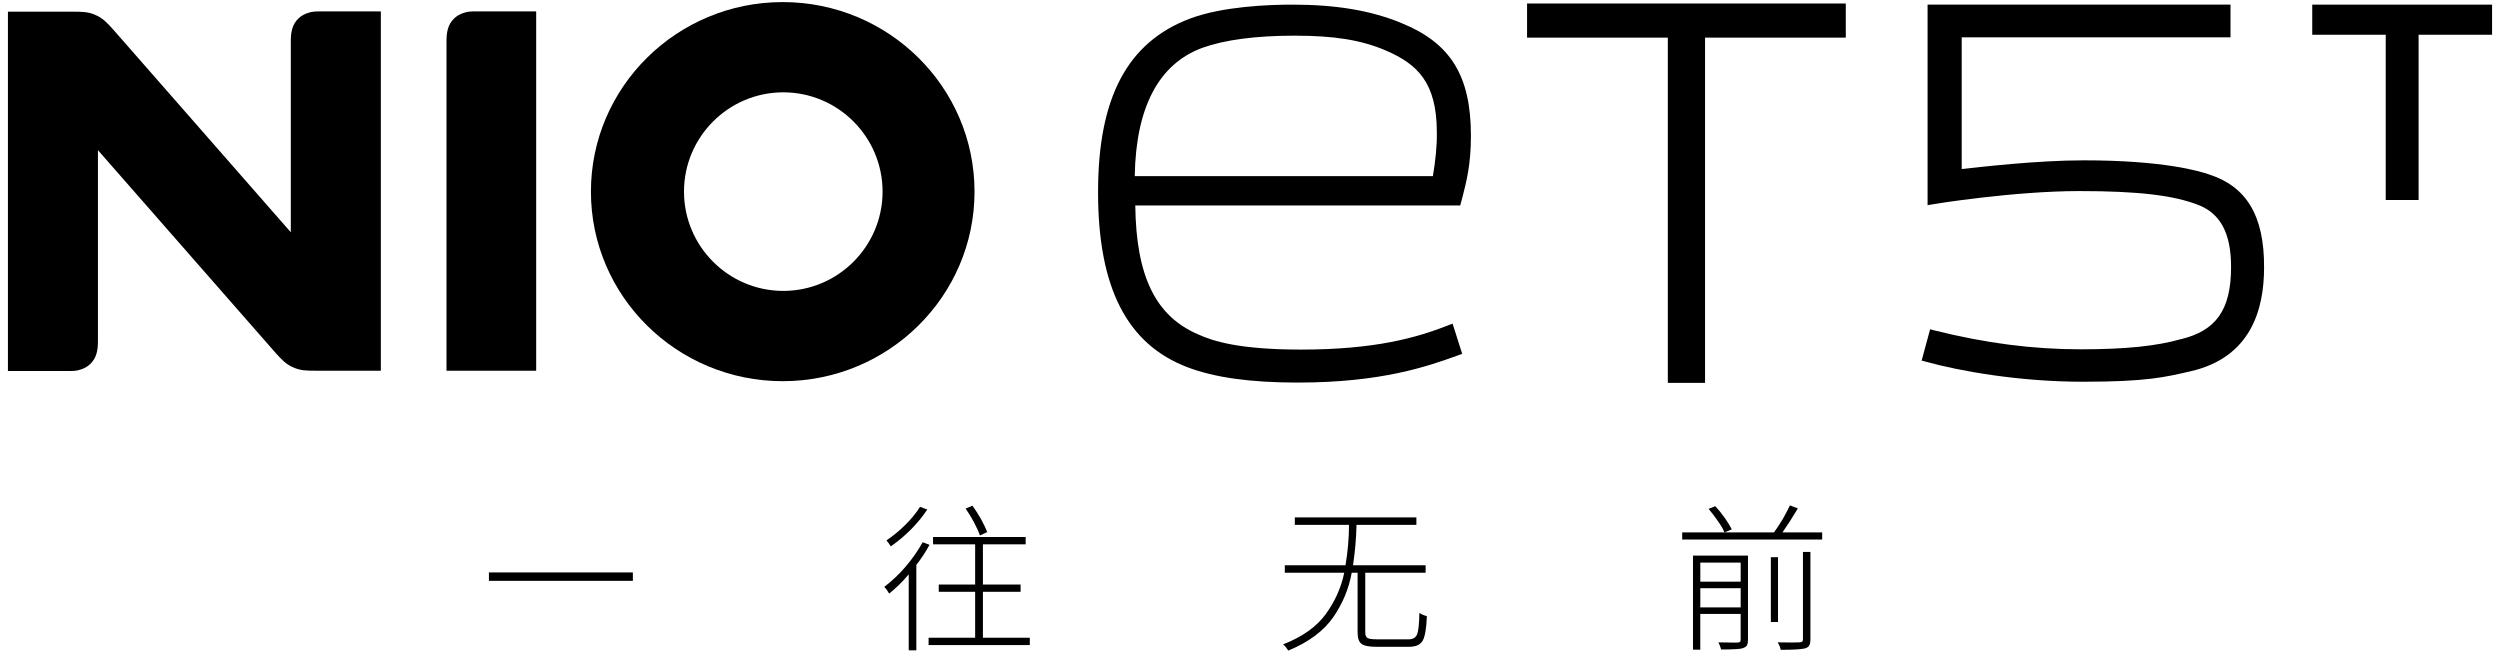 <?xml version="1.0" encoding="UTF-8"?>
<svg id="NIO" xmlns="http://www.w3.org/2000/svg" viewBox="0 0 1198 315">
  <g>
    <g>
      <g>
        <path d="m375.08,1c-50.69,0-91.91,40.68-91.91,90.83s41.22,90.83,91.91,90.83,91.91-40.68,91.91-90.83S425.77,1,375.08,1Zm.27,138.4c-26.22,0-47.58-21.36-47.58-47.58s21.36-47.58,47.58-47.58,47.58,21.36,47.58,47.58-21.36,47.58-47.58,47.58Z"/>
        <path d="m222.35,6.14c-1.89.54-3.51,1.49-4.87,2.84s-2.3,2.97-2.84,4.87c-.54,1.89-.68,3.78-.68,6.22v157.6h42.98V5.46h-28.52c-2.43,0-4.19,0-6.08.68h0Z"/>
        <path d="m147.74,6.14c-1.76.54-3.51,1.49-4.87,2.84s-2.3,2.97-2.84,4.87-.68,3.78-.68,6.22v91.23C110.98,78.86,82.6,46.55,54.21,14.11c-2.7-2.97-4.87-5.41-8.38-6.89-3.51-1.62-6.62-1.62-10.68-1.62H3.8v172.19h28.52c2.57,0,4.33,0,6.22-.68,1.89-.54,3.51-1.49,4.87-2.84s2.3-2.97,2.84-4.87c.54-1.89.68-3.78.68-6.22v-91.23c28.38,32.44,56.77,64.74,85.15,97.18,2.7,2.97,4.87,5.41,8.38,6.89,3.51,1.62,6.62,1.62,10.68,1.62h31.36V5.46h-28.52c-2.43,0-4.19,0-6.22.68h0Z"/>
      </g>
      <g>
        <path d="m671.49,11.01c-14.46-5.95-31.09-8.79-52.17-8.79-11.49,0-33.11.81-48.93,6.62-30.14,11.35-44.2,37.84-44.2,83.26s13.65,72.85,42.98,83.93c12.84,4.87,30.01,7.3,52.58,7.3,40.55,0,62.44-7.84,76.77-12.98l2.16-.81-4.6-14.46-2.43.95c-14.6,5.68-34.33,11.49-70.15,11.49-29.74,0-42.17-4.05-49.06-7.16-20.54-8.65-30.01-27.71-30.41-61.9h155.7l.95-3.51c2.03-7.84,4.19-16.08,4.19-29.87,0-28.79-9.73-44.47-33.38-54.06h0Zm15.14,73.39h-142.86c.54-32.98,11.49-53.79,32.44-61.5,10.54-3.78,25.41-5.81,44.2-5.81s31.9,2.03,43.79,7.16c15,6.49,24.33,15.27,24.33,39.2.14,6.08-.68,13.79-1.89,20.95Z"/>
        <polygon points="731.77 18.03 799.22 18.03 799.22 183.47 817.06 183.47 817.06 18.03 884.5 18.03 884.5 1.68 731.77 1.68 731.77 18.03"/>
        <path d="m1058.59,83.59c-4.73-1.62-21.76-6.76-60.15-6.76-22.3,0-50.01,3.24-58.39,4.19V17.9h128.81V2.22h-145.16v96.1l2.43-.41c.41-.14,39.06-6.35,70.15-6.35,28.65,0,45.41,2.03,57.44,6.76,10,4.05,15.41,12.98,15.41,29.6,0,21.09-7.57,30.55-23.92,34.6h-.14c-11.35,3.24-26.09,4.87-47.85,4.87-23.52,0-45.68-2.97-70.28-9.06l-2.03-.54-4.05,15,2.03.54c16.08,4.46,44.47,9.6,75.42,9.6s39.47-2.3,51.36-5c29.06-6.62,35.28-29.74,35.28-49.74.14-25.28-8.79-38.93-26.36-44.6h0Z"/>
      </g>
    </g>
    <polygon points="1108.03 16.65 1143.24 16.65 1143.24 95.84 1158.99 95.84 1158.99 16.65 1194.2 16.65 1194.2 2.22 1108.03 2.22 1108.03 16.65"/>
  </g>
  <g>
    <path d="m234.29,274.31h68.98v4.03h-68.98v-4.03Z"/>
    <path d="m442.16,259.85l3.27,1.22c-1.78,3.3-3.88,6.52-6.32,9.67v40.89h-3.65v-36.39c-2.94,3.5-6.07,6.57-9.37,9.21-.05-.05-.1-.13-.15-.23-.2-.36-.48-.81-.84-1.37-.51-.71-.97-1.24-1.37-1.6,7.41-5.68,13.55-12.82,18.43-21.39Zm-1.29-16.98l3.5,1.3c-4.57,6.8-10.41,12.69-17.51,17.66-.26-.46-.59-.96-.99-1.52-.3-.41-.61-.79-.91-1.14-.05-.1-.1-.18-.15-.23,3.1-2.08,6.12-4.57,9.06-7.46,2.89-2.89,5.23-5.76,7.01-8.6Zm30.15,62.74h22.46v3.5h-48.5v-3.5h22.31v-22.01h-17.44v-3.5h17.44v-19.26h-20.18v-3.5h44.39v3.5h-20.48v19.26h18.05v3.5h-18.05v22.01Zm2.06-50.63l-3.5,1.6c-.61-1.77-1.55-3.86-2.82-6.24s-2.61-4.59-4.03-6.63l3.27-1.37c1.47,2.03,2.87,4.21,4.19,6.55,1.27,2.34,2.23,4.37,2.89,6.09Z"/>
    <path d="m659.46,306.37h15.53c2.08,0,3.45-.81,4.11-2.44.61-1.57.96-4.97,1.07-10.2.51.35,1.09.66,1.75.91.71.31,1.32.51,1.83.61-.2,5.68-.84,9.54-1.9,11.57-1.07,2.08-3.27,3.12-6.62,3.12h-15.91c-3.4,0-5.71-.48-6.93-1.45-1.22-.91-1.83-2.74-1.83-5.48v-28.55h-2.82c-1.37,7.66-4.34,14.8-8.91,21.39-4.62,6.6-11.78,11.9-21.47,15.91-.3-.46-.68-.99-1.14-1.6-.46-.56-.91-1.02-1.37-1.37,9.24-3.6,16.07-8.45,20.48-14.54,4.42-6.09,7.36-12.69,8.83-19.8h-28.48v-3.58h29.09c1.12-6.75,1.67-13.2,1.67-19.34h-25.96v-3.58h58.25v3.58h-28.7c-.1,6.19-.66,12.64-1.67,19.34h34.8v3.58h-28.93v28.63c0,1.27.33,2.13.99,2.59.66.46,2.08.68,4.26.68Z"/>
    <path d="m854.15,255.12h19.03v3.43h-67.08v-3.43h44.01c1.37-1.93,2.77-4.06,4.19-6.39,1.37-2.39,2.51-4.57,3.43-6.55l3.81,1.45c-2.34,3.96-4.8,7.79-7.39,11.5Zm-16.52,11.12v40.28c0,1.12-.15,2-.46,2.67-.36.61-.99,1.06-1.9,1.37-.91.31-2.21.48-3.88.53-1.73.1-3.93.15-6.62.15-.05-.05-.08-.1-.08-.15v-.15c-.3-1.02-.71-2.06-1.22-3.12,2.23.05,4.19.08,5.86.08,1.62.05,2.71.05,3.27,0,.61,0,1.01-.1,1.22-.31.2-.25.3-.63.3-1.14v-12.26h-19.34v17.13h-3.5v-45.07h26.34Zm-3.5,3.35h-19.34v9.14h19.34v-9.14Zm-19.34,21.47h19.34v-9.21h-19.34v9.21Zm3.96-47.21l3.2-1.29c1.62,1.73,3.15,3.6,4.57,5.63,1.42,2.03,2.54,3.86,3.35,5.48l-3.5,1.45c-.66-1.62-1.73-3.45-3.2-5.48-1.42-2.08-2.89-4.01-4.42-5.79Zm33.27,23.15v31.06h-3.43v-31.06h3.43Zm11.95,39.29v-41.8h3.58v41.72c0,1.37-.18,2.39-.53,3.05-.36.66-1.04,1.14-2.06,1.45-1.83.46-5.71.68-11.65.68-.1-.46-.23-.96-.38-1.52-.05-.1-.1-.2-.15-.31-.3-.66-.61-1.24-.91-1.75,2.59.05,4.82.08,6.7.08s3.1-.03,3.81-.08c.61-.05,1.04-.18,1.29-.38.2-.25.3-.64.3-1.14Z"/>
  </g>
</svg>